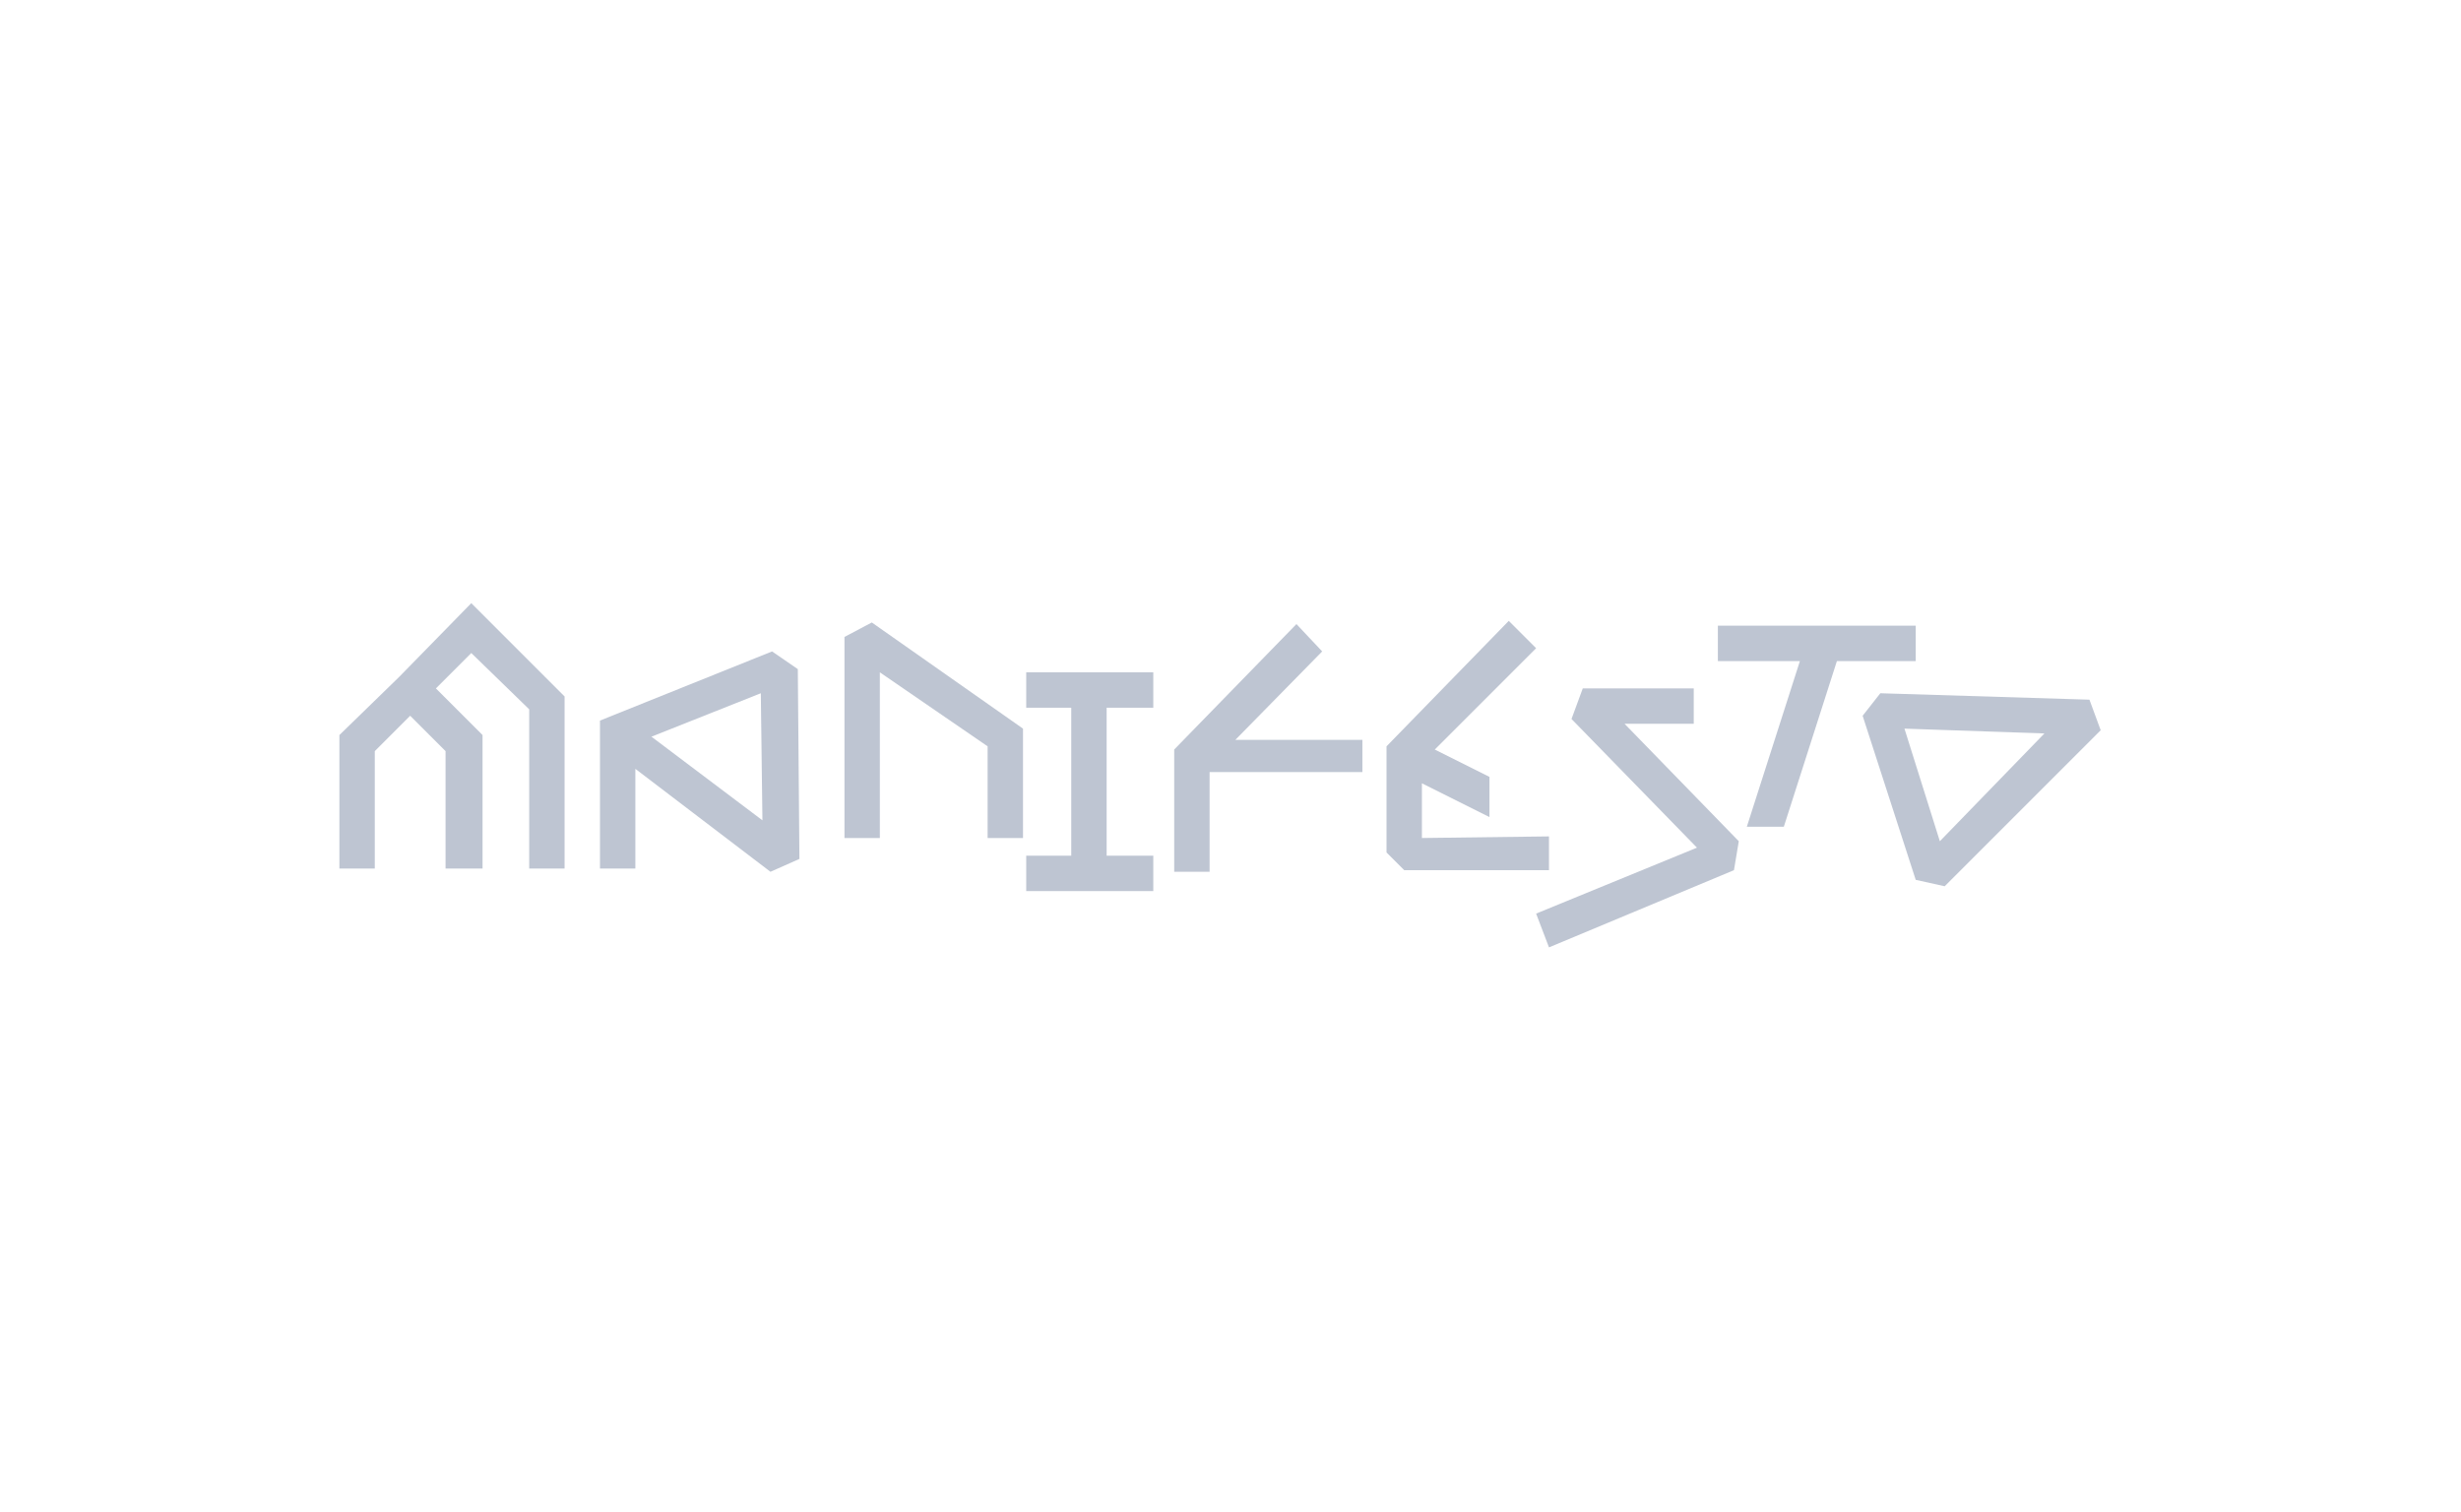 <?xml version="1.0" encoding="utf-8"?>
<!-- Generator: Adobe Illustrator 25.2.1, SVG Export Plug-In . SVG Version: 6.00 Build 0)  -->
<svg version="1.1" id="Vrstva_1" xmlns="http://www.w3.org/2000/svg" xmlns:xlink="http://www.w3.org/1999/xlink" x="0px" y="0px"
	 viewBox="0 0 153 94" style="enable-background:new 0 0 153 94;" xml:space="preserve">
<style type="text/css">
	.st0{clip-path:url(#SVGID_2_);}
	.st1{fill:#BEC5D2;}
</style>
<g>
	<g>
		<defs>
			<rect id="SVGID_1_" y="0" width="153" height="94"/>
		</defs>
		<clipPath id="SVGID_2_">
			<use xlink:href="#SVGID_1_"  style="overflow:visible;"/>
		</clipPath>
		<g class="st0">
			<path class="st1" d="M96.3,58.9l-0.8-2.1l10-4.1l-7.8-8l0.7-1.9h6.9v2.2H101l7.1,7.3l-0.3,1.8L96.3,58.9z"/>
			<path class="st1" d="M63.6,52.1h-2.2v-5.7l-6.7-4.6v10.3h-2.2V39.6l1.7-0.9l9.4,6.6V52.1z"/>
			<path class="st1" d="M71.7,43.9v-2.1h-7.9V44h2.8v9.2h-2.8v2.2h7.9v-2.2h-2.9v-9.2H71.7z"/>
			<path class="st1" d="M47.9,54.2l-8.4-6.4V54h-2.2v-9.2L48,40.5l1.6,1.1l0.1,11.8L47.9,54.2z M40.5,45.8l6.9,5.2l-0.1-7.9
				L40.5,45.8z"/>
			<path class="st1" d="M120.9,55.1l-1.8-0.4l-3.3-10.2l1.1-1.4l13,0.4l0.7,1.9L120.9,55.1z M118.4,45.3l2.2,7l6.5-6.7L118.4,45.3z"
				/>
			<path class="st1" d="M29.3,37.5l-4.5,4.6l-3.7,3.6V54h2.2v-7.3l2.2-2.2l2.2,2.2V54H30v-8.3l-2.9-2.9l2.2-2.2l3.6,3.5V54h2.2V43.3
				L29.3,37.5z"/>
			<path class="st1" d="M84.7,46h-7.9l5.4-5.5l-1.6-1.7L73,46.6v7.6h2.2V48h9.5V46z"/>
			<path class="st1" d="M119.1,38.9h-12.3v2.2h5.1l-3.3,10.3h2.3l3.3-10.3h4.9V38.9z"/>
			<path class="st1" d="M88.4,52.1v-3.4l4.2,2.1v-2.5l-3.4-1.7l6.3-6.3l-1.7-1.7l-7.6,7.8v6.6l1.1,1.1h9V52L88.4,52.1L88.4,52.1z"/>
		</g>
	</g>
</g>
</svg>
